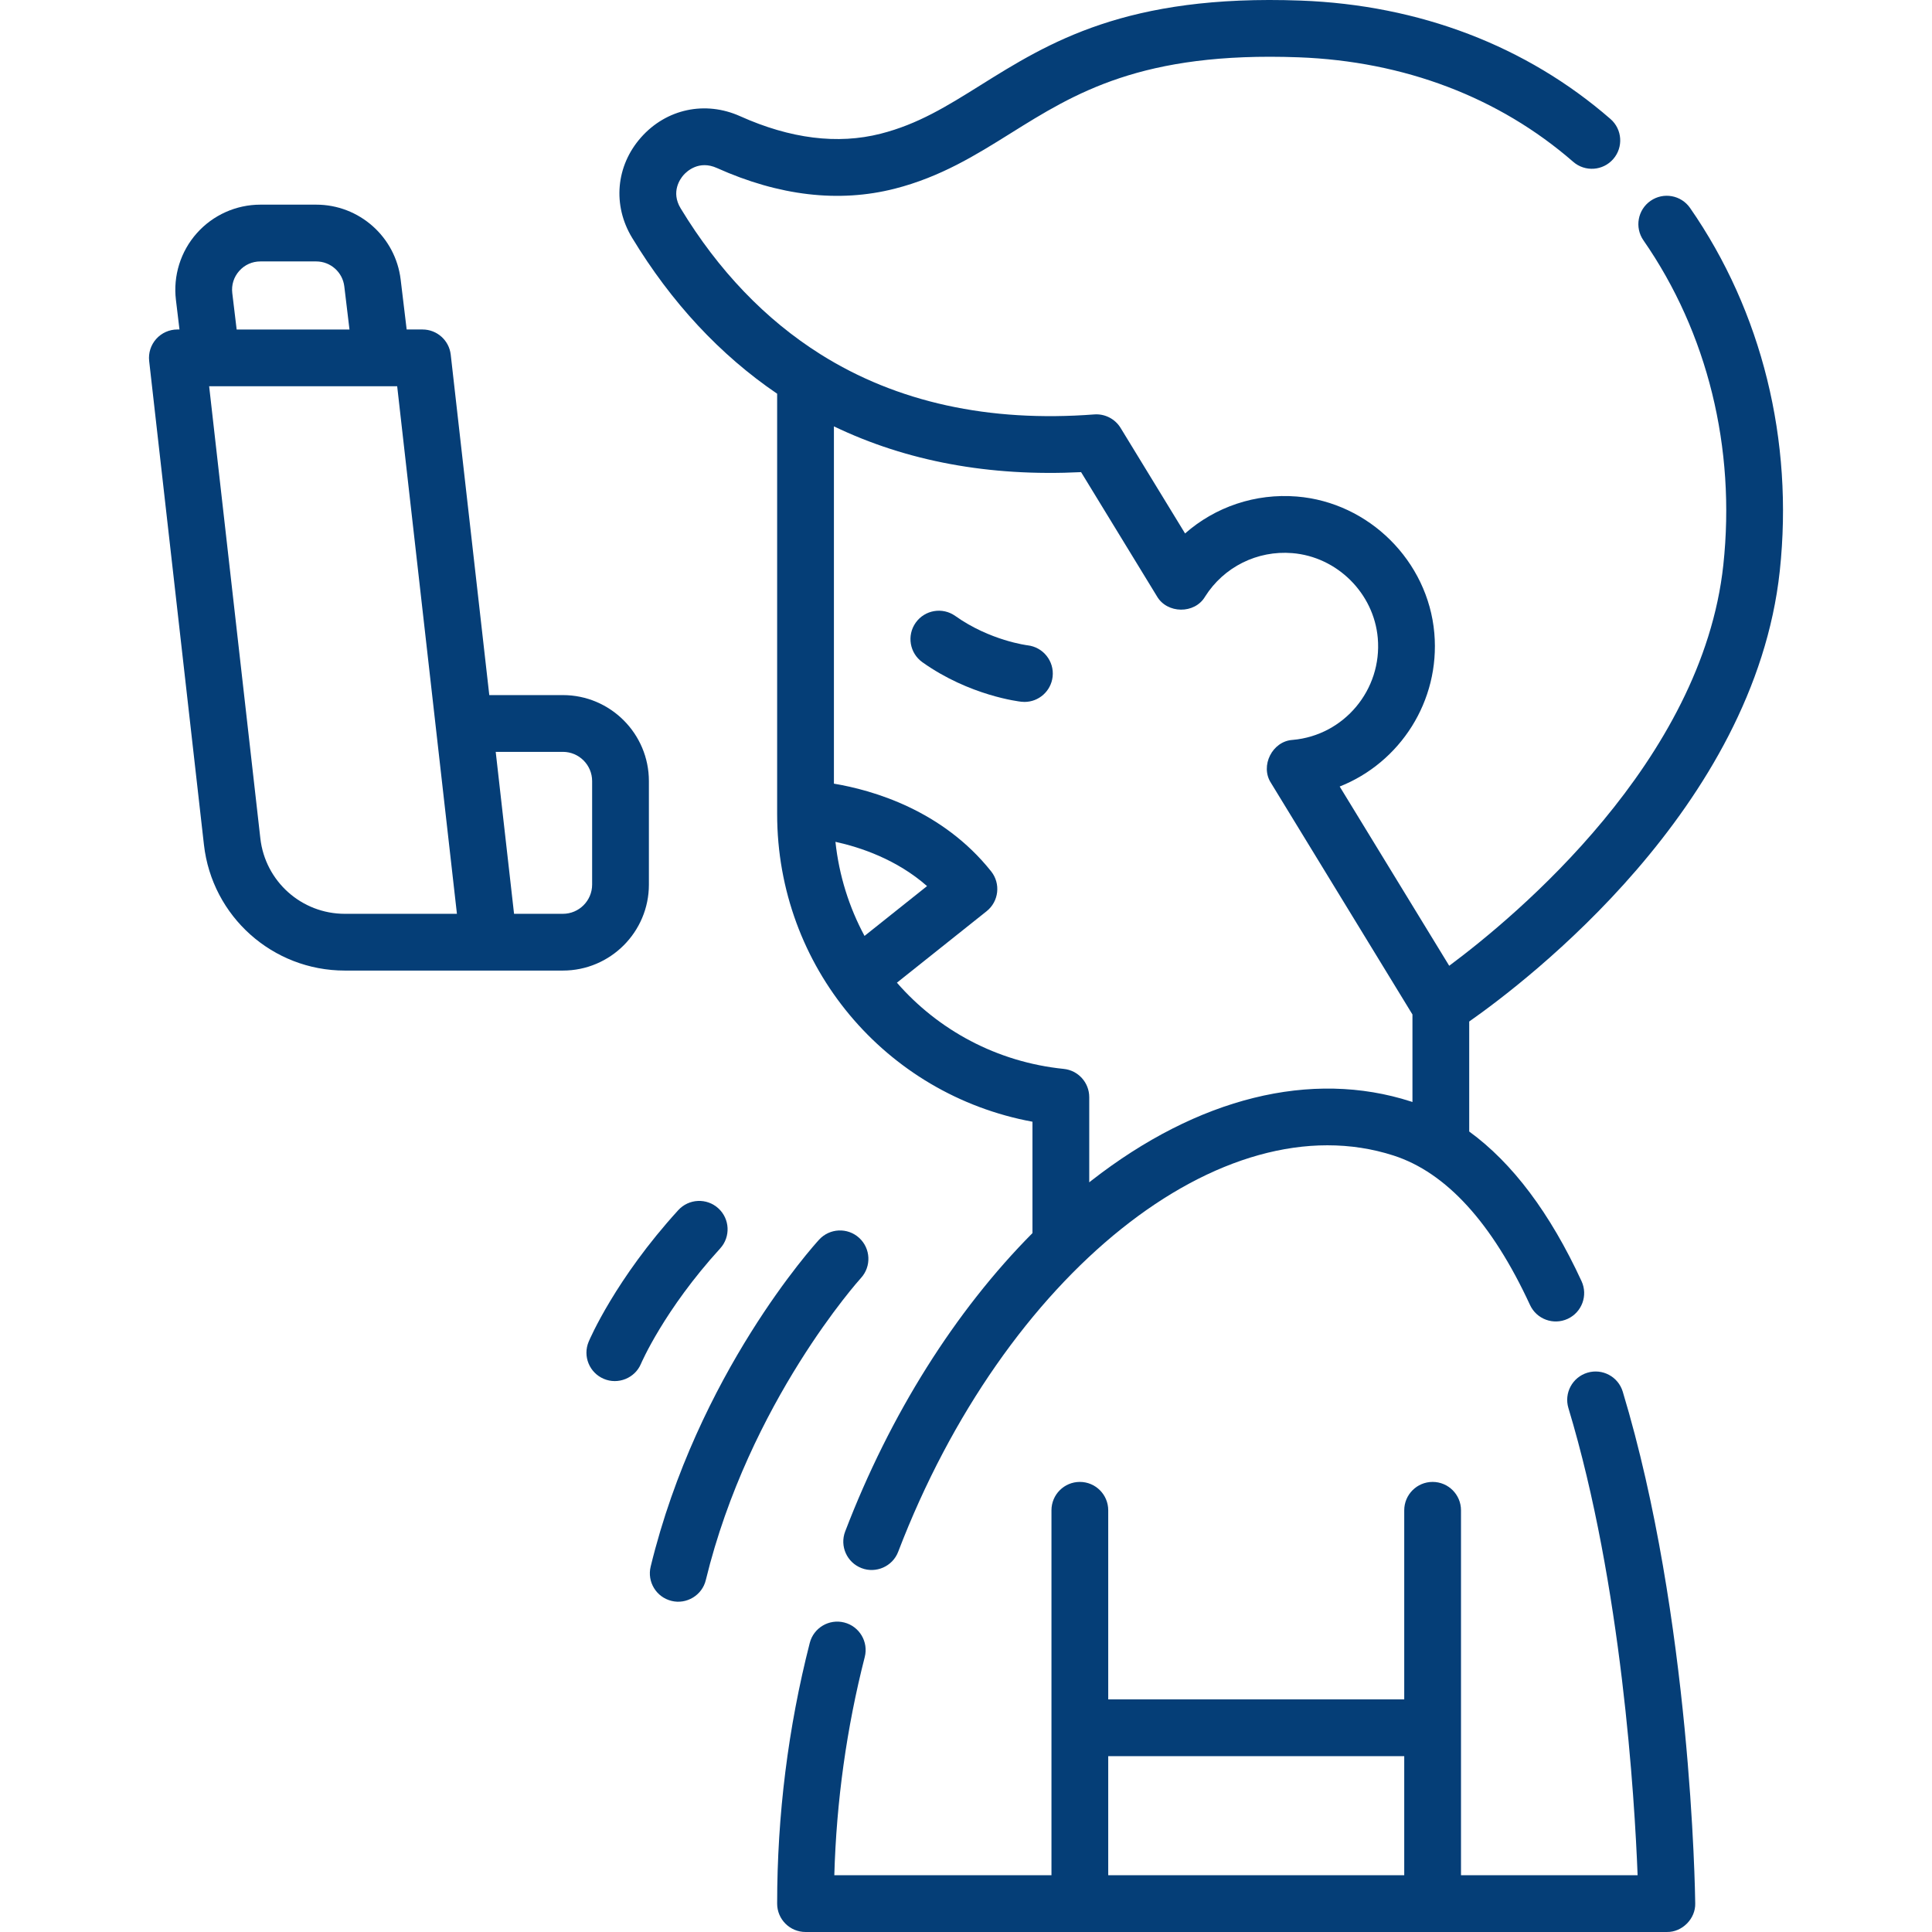 <svg xmlns="http://www.w3.org/2000/svg" xmlns:xlink="http://www.w3.org/1999/xlink" xmlns:svgjs="http://svgjs.dev/svgjs" id="Capa_1" height="300" viewBox="0 0 512 512" width="300"><g transform="matrix(1,0,0,1,0,0)"><g><path d="m447.885 55.112c-2.368-3.412-7.055-4.258-10.469-1.889-3.412 2.369-4.258 7.056-1.888 10.468 16.985 24.464 24.505 55.013 21.173 86.02-5.586 51.997-54.917 93.042-72.645 106.229l-29.023-47.502c15.974-6.323 26.643-22.632 25.078-40.644-1.658-19.097-17.322-34.663-36.435-36.209-11.001-.89-21.613 2.745-29.62 9.785l-17.085-27.965c-1.474-2.412-4.19-3.794-6.992-3.578-27.907 2.133-52.303-3.223-72.502-15.918-14.62-9.188-27.102-22.209-37.1-38.701-2.653-4.378-.085-7.856.765-8.817.867-.981 4.068-4.015 8.837-1.874 16.487 7.405 32.338 9.253 47.105 5.497 12.204-3.105 21.595-8.972 30.678-14.647 17.09-10.678 34.748-21.725 76.374-20.181 27.982 1.034 53.149 10.611 72.781 27.696 3.134 2.727 7.884 2.398 10.612-.736 2.727-3.134 2.397-7.885-.736-10.612-22.255-19.367-50.646-30.218-82.101-31.381-46.255-1.708-66.773 11.13-84.901 22.457-8.846 5.527-16.484 10.3-26.415 12.826-11.398 2.899-23.923 1.338-37.235-4.641-9.256-4.157-19.569-1.947-26.27 5.632-6.656 7.529-7.582 17.963-2.358 26.58 10.42 17.19 23.341 31.071 38.44 41.331v111.394c0 40.403 28.642 74.331 67.663 81.537v29.514c-20.454 20.598-37.738 48.001-49.635 79.071-1.486 3.879.455 8.228 4.335 9.713 3.778 1.477 8.231-.417 9.714-4.334 28.161-73.544 85.826-119.664 131.28-105.004 13.931 4.494 26.097 17.819 36.161 39.605 1.742 3.77 6.207 5.416 9.983 3.674 3.771-1.742 5.416-6.211 3.674-9.982-8.344-18.063-18.317-31.33-29.77-39.662v-29.151c15.336-10.749 75.565-56.688 82.302-119.395 3.717-34.603-4.726-68.77-23.775-96.206zm-218.778 192.917c-4.076-7.571-6.75-15.999-7.706-24.935 6.656 1.455 16.237 4.667 24.277 11.73zm145.206 44.016c-.129-.043-.256-.09-.385-.132-26.385-8.51-56.481-1.056-84.74 20.995-.177.138-.352.283-.529.422v-22.577c0-3.858-2.92-7.091-6.758-7.483-17.763-1.814-33.28-10.309-44.211-22.846l23.771-18.941c3.247-2.587 3.783-7.316 1.199-10.565-12.945-16.274-31.497-21.54-41.664-23.241v-94.687c19.255 9.26 41.214 13.342 65.503 12.13l20.087 32.88c2.683 4.687 10.034 4.779 12.777.097 4.965-7.854 13.821-12.27 23.101-11.516 11.888.961 21.629 10.641 22.661 22.516 1.189 13.682-8.922 25.786-22.537 26.983-5.404.311-8.718 6.883-5.761 11.414l37.487 61.355v23.196z" fill="#053e77ff" data-original-color="#000000ff" stroke="none"></path><path d="m420.673 363.784c-3.977 1.201-6.227 5.398-5.026 9.375 14.156 46.872 17.553 103.572 18.337 123.796h-46.804v-96.711c0-4.154-3.367-7.522-7.522-7.522s-7.522 3.368-7.522 7.522v50.114h-78.445v-50.114c0-4.154-3.367-7.522-7.522-7.522-4.154 0-7.522 3.368-7.522 7.522v96.711h-57.547c.551-19.6 3.257-39.015 8.066-57.824 1.028-4.025-1.4-8.121-5.425-9.15-4.026-1.03-8.121 1.4-9.15 5.424-5.733 22.428-8.64 45.667-8.64 69.071 0 4.154 3.367 7.522 7.522 7.522h228.257c4.074.081 7.652-3.538 7.521-7.611-.036-3.061-1.103-75.646-19.204-135.578-1.201-3.977-5.398-6.227-9.374-5.025zm-48.536 133.171h-78.445v-31.554h78.445z" fill="#053e77ff" data-original-color="#000000ff" stroke="none"></path><path d="m272.344 171.019c-.099-.011-9.98-1.238-19.181-7.781-3.386-2.408-8.081-1.614-10.488 1.771-2.407 3.386-1.614 8.081 1.772 10.489 12.51 8.895 25.686 10.412 26.24 10.473.276.03.549.044.821.044 3.776 0 7.013-2.839 7.448-6.678.465-4.114-2.499-7.833-6.612-8.318z" fill="#053e77ff" data-original-color="#000000ff" stroke="none"></path><path d="m227.698 328.059c-3.063-2.806-7.82-2.6-10.627.462-1.309 1.428-32.197 35.555-44.638 86.645-.982 4.036 1.493 8.105 5.529 9.088 3.929.99 8.121-1.462 9.088-5.529 11.492-47.194 40.821-79.722 41.116-80.045 2.8-3.062 2.591-7.816-.468-10.621z" fill="#053e77ff" data-original-color="#000000ff" stroke="none"></path><path d="m190.367 320.219c-3.068-2.798-7.825-2.581-10.626.489-16.611 18.214-23.451 34.177-23.734 34.847-1.615 3.827.178 8.24 4.006 9.854 3.732 1.603 8.238-.139 9.855-4.005.059-.141 6.099-14.233 20.99-30.56 2.797-3.068 2.578-7.826-.491-10.625z" fill="#053e77ff" data-original-color="#000000ff" stroke="none"></path><path d="m171.964 234.42v-27.419c0-12.569-10.226-22.794-22.794-22.794h-19.505l-10.217-90.214c-.43-3.802-3.647-6.675-7.474-6.675h-4.205l-1.59-13.228c-1.361-11.319-10.985-19.854-22.385-19.854h-14.788c-6.443 0-12.591 2.765-16.867 7.585s-6.287 11.255-5.518 17.652l.943 7.844h-.561c-2.142 0-4.183.913-5.61 2.511s-2.105 3.729-1.864 5.857l14.517 128.184c2.153 19.008 18.203 33.342 37.332 33.342h57.79c12.571.002 22.796-10.223 22.796-22.791zm-110.407-156.741c-.26-2.16.393-4.247 1.836-5.874 1.444-1.628 3.438-2.524 5.613-2.524h14.789c3.794 0 6.996 2.84 7.449 6.607l1.374 11.432h-29.901zm29.823 164.491c-11.471 0-21.093-8.595-22.385-19.992l-13.569-119.816h49.831l15.834 139.808zm65.541-7.75c0 4.274-3.477 7.75-7.751 7.75h-12.94l-4.861-42.92h17.801c4.274 0 7.751 3.477 7.751 7.751z" fill="#053e77ff" data-original-color="#000000ff" stroke="none"></path></g></g></svg>